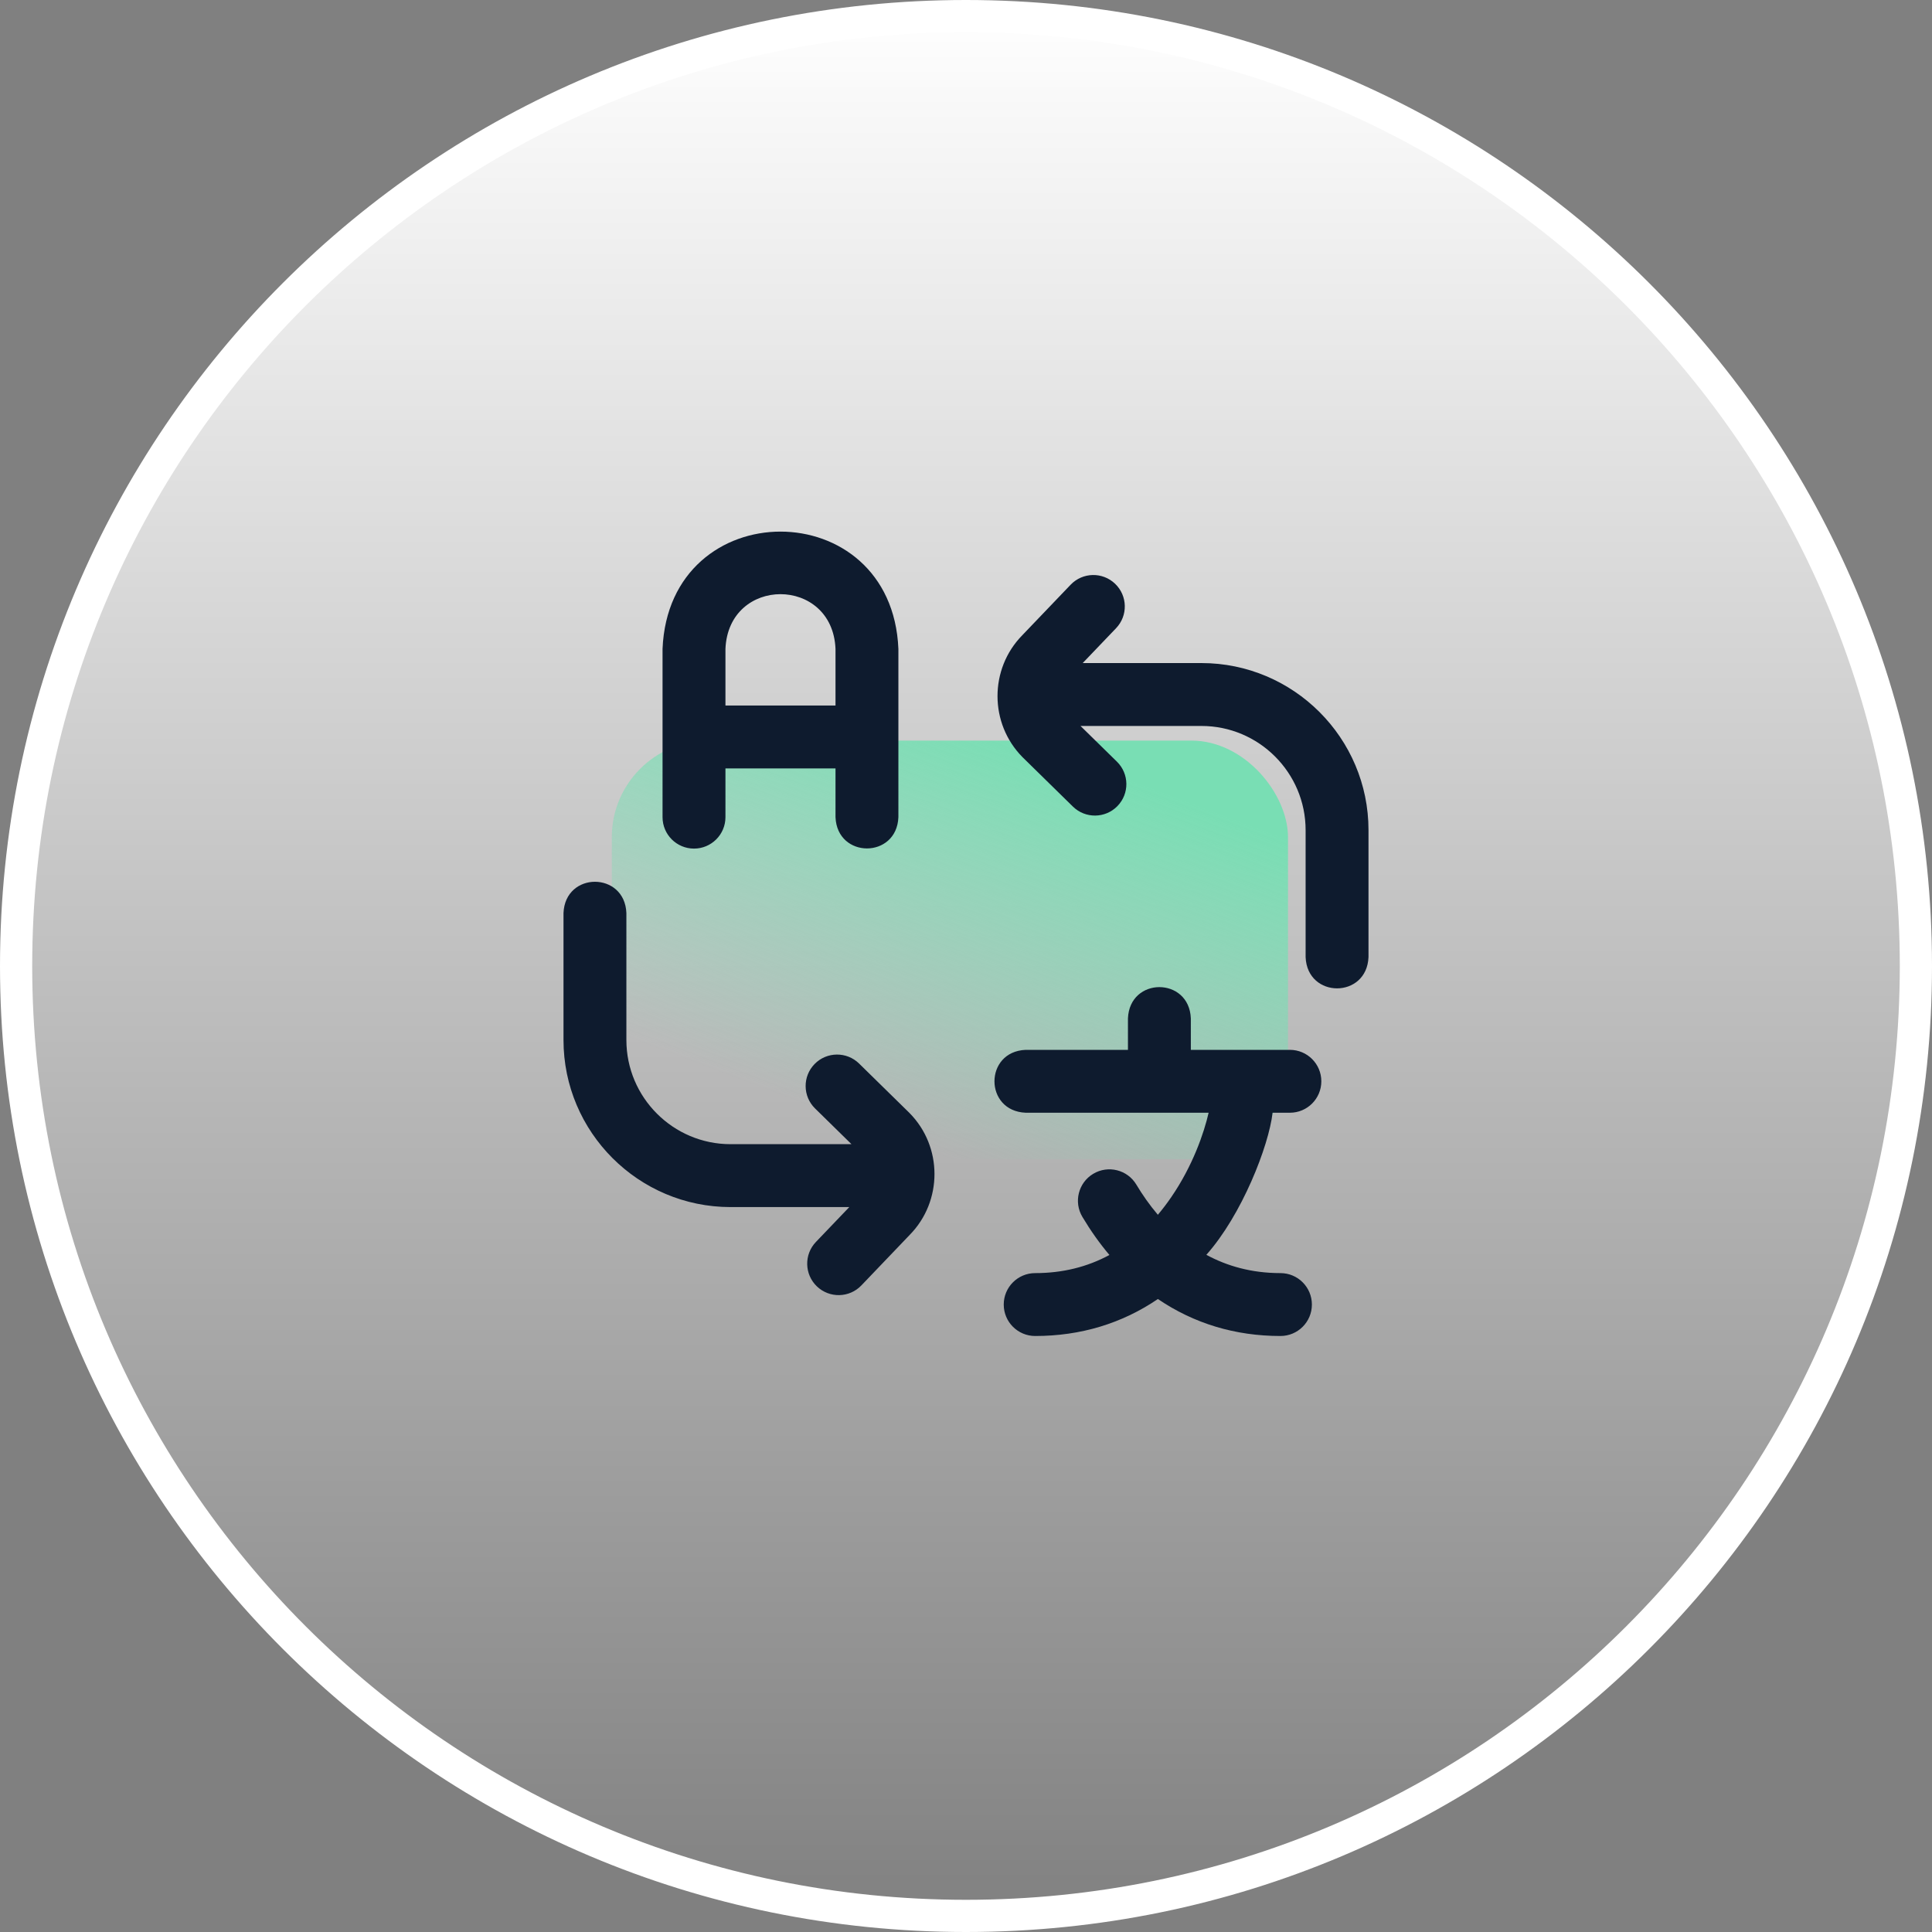 <svg width="120" height="120" viewBox="0 0 120 120" fill="none" xmlns="http://www.w3.org/2000/svg">
<rect x="0" y="0" width="120" height="120" fill="#808080" stroke="none"/>
<g id="ic_fxjy" clip-path="url(#clip0_193_156)">
<path id="Vector" d="M59.998 119C27.414 119 1 92.583 1 59.997C1 27.413 27.416 0.998 59.998 1C92.585 1 119 27.415 119 59.999C119 92.585 92.583 119 59.998 119Z" fill="url(#paint0_linear_193_156)" stroke="white" stroke-width="2"/>
<g id="Frame">
<rect id="Rectangle 3469627" x="38" y="46" width="42" height="26" rx="6" fill="url(#paint1_linear_193_156)"/>
<path id="Vector_2" d="M43.105 52.708C44.184 52.708 45.059 51.833 45.059 50.755V47.727H51.895V50.755C51.998 53.346 55.699 53.344 55.801 50.755V40.305C55.397 30.587 41.552 30.594 41.152 40.305V50.755C41.152 51.833 42.027 52.708 43.105 52.708ZM45.059 40.305C45.247 35.77 51.708 35.773 51.895 40.305V43.821H45.059V40.305ZM56.493 69.133C58.555 71.218 58.559 74.609 56.505 76.7L53.501 79.84C52.754 80.62 51.518 80.645 50.739 79.9C49.96 79.154 49.933 77.918 50.679 77.139L52.751 74.974H45.376C39.655 74.973 35 70.319 35 64.597V56.712C35.103 54.12 38.804 54.122 38.906 56.712V64.597C38.906 68.165 41.809 71.067 45.376 71.067H52.887L50.625 68.848C49.855 68.093 49.843 66.856 50.598 66.086C51.353 65.316 52.59 65.304 53.36 66.059L56.472 69.111L56.493 69.133ZM85 51.56V59.446C84.897 62.038 81.196 62.035 81.094 59.446V51.56C81.094 47.993 78.191 45.091 74.624 45.091H67.113L69.375 47.309C70.145 48.065 70.157 49.301 69.402 50.071C68.646 50.842 67.41 50.853 66.64 50.098L63.528 47.046L63.507 47.025C61.445 44.939 61.441 41.548 63.495 39.457L66.499 36.318C67.245 35.539 68.481 35.512 69.26 36.258C70.04 37.003 70.067 38.24 69.321 39.019L67.249 41.184H74.624C80.345 41.184 85 45.839 85 51.56ZM82.07 67.161C82.07 68.24 81.196 69.114 80.117 69.114H79.043C78.805 71.186 77.133 75.464 74.929 77.939C76.203 78.63 77.725 79.075 79.531 79.075C80.61 79.075 81.484 79.949 81.484 81.028C81.484 82.107 80.61 82.981 79.531 82.981C76.723 82.981 74.162 82.208 71.919 80.684C69.694 82.199 67.123 82.981 64.297 82.981C63.218 82.981 62.344 82.107 62.344 81.028C62.344 79.949 63.218 79.075 64.297 79.075C65.984 79.075 67.524 78.698 68.908 77.949C68.302 77.231 67.742 76.442 67.23 75.585C66.676 74.66 66.977 73.46 67.903 72.907C68.829 72.353 70.028 72.654 70.582 73.58C70.948 74.192 71.39 74.833 71.917 75.452C72.215 75.097 72.495 74.728 72.756 74.346C74.091 72.397 74.783 70.366 75.07 69.114H63.711C61.12 69.011 61.121 65.31 63.711 65.208H70.059V63.255C70.162 60.663 73.863 60.665 73.965 63.255V65.208H80.117C81.196 65.208 82.07 66.082 82.07 67.161Z" fill="#0E1B2E"/>
</g>
</g>
<defs>
<linearGradient id="paint0_linear_193_156" x1="60" y1="0" x2="60" y2="120" gradientUnits="userSpaceOnUse">
<stop stop-color="white"/>
<stop offset="1" stop-color="white" stop-opacity="0"/>
</linearGradient>
<linearGradient id="paint1_linear_193_156" x1="71.409" y1="48.889" x2="62.229" y2="73.218" gradientUnits="userSpaceOnUse">
<stop stop-color="#79DEB4"/>
<stop offset="1" stop-color="#79DEB4" stop-opacity="0"/>
</linearGradient>
<clipPath id="clip0_193_156">
<rect width="120" height="120" fill="white"/>
</clipPath>
</defs>
</svg>
